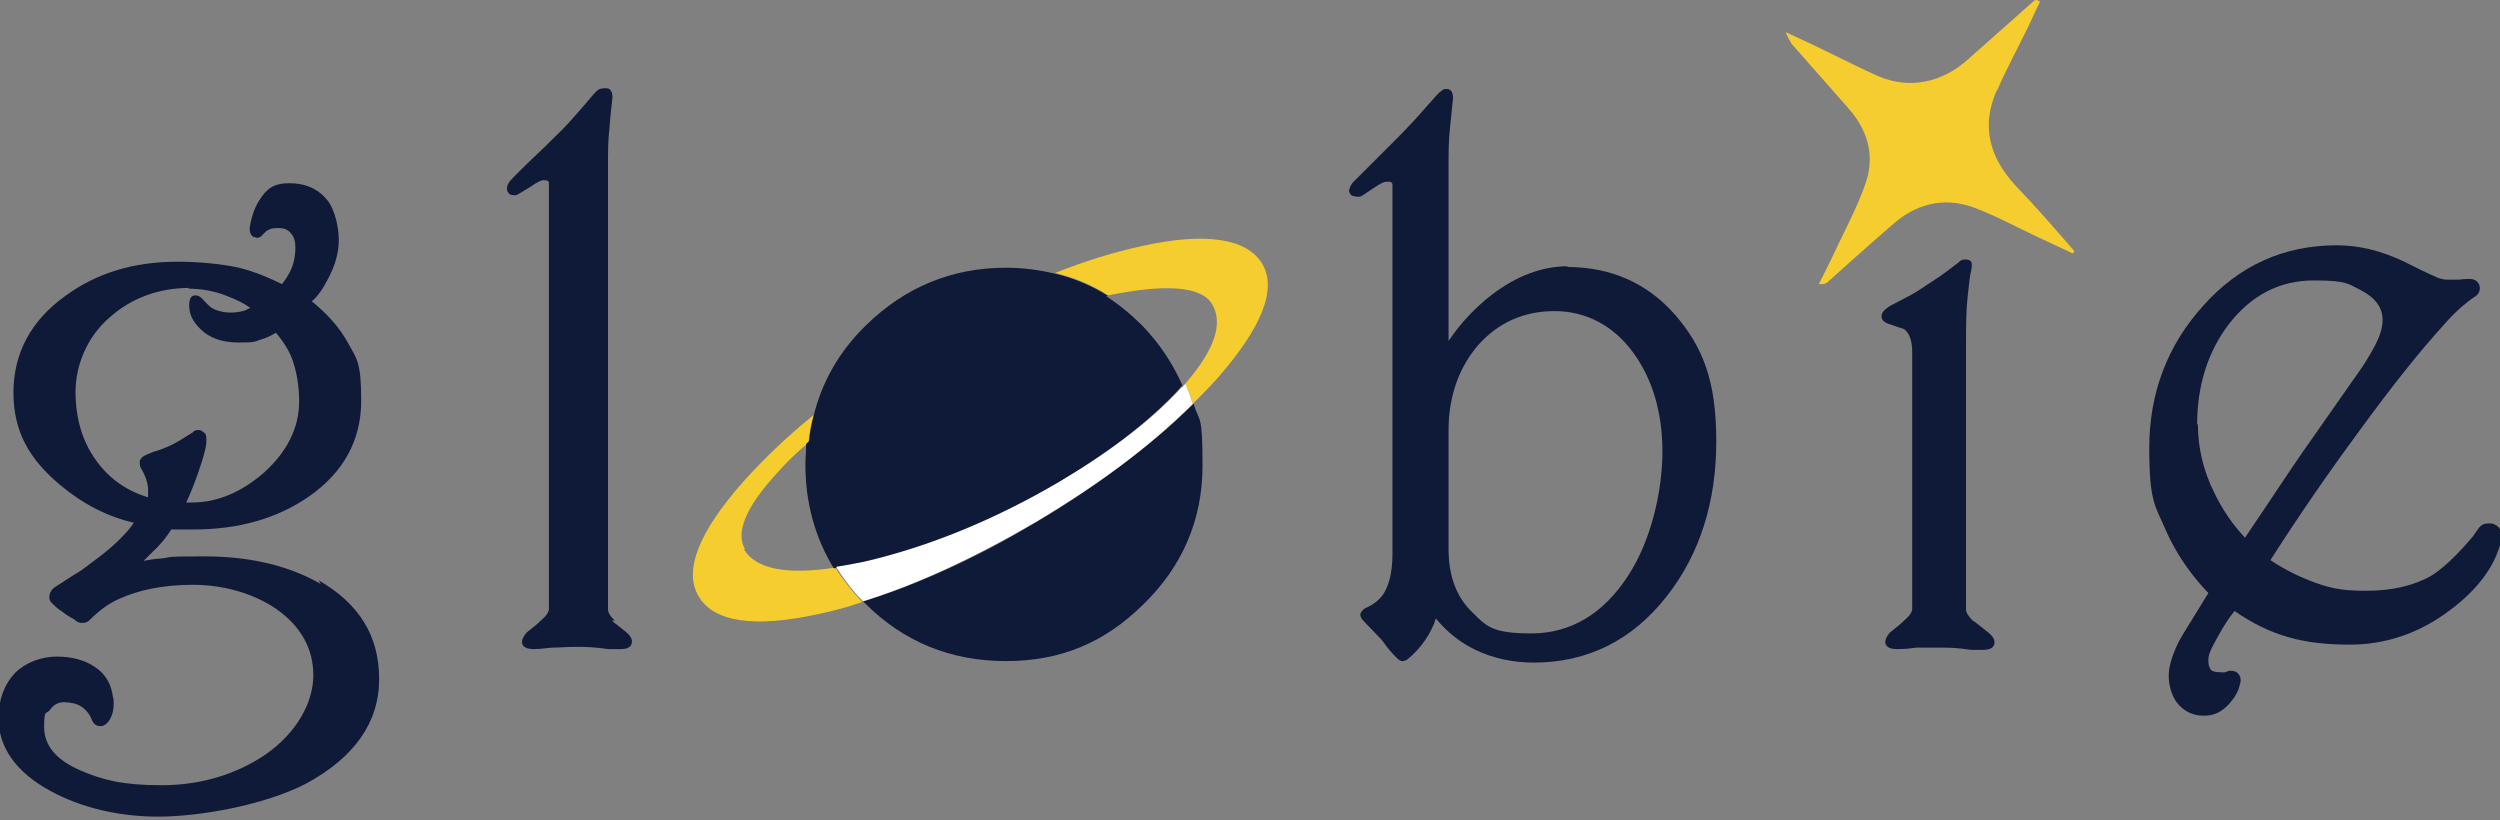 <svg viewBox="0 0 334.3 109.7" version="1.1" xmlns="http://www.w3.org/2000/svg" data-name="レイヤー 1" id="_レイヤー_1">
  <rect x="0" y="0" width="334.3" height="109.7" fill="#808080" stroke="none"/>
  <defs>
    <style>
      .cls-1 {
        fill: #f5cd2f;
      }

      .cls-1, .cls-2, .cls-3, .cls-4 {
        stroke-width: 0px;
      }

      .cls-2 {
        fill: none;
      }

      .cls-3 {
        fill: #0f1938;
      }

      .cls-4 {
        fill: #fff;
      }
    </style>
  </defs>
  <path d="M207.9,41.7c-4.1,0-7.6,1.5-10.2,4.5-2.7,3-4,6.8-4,11.4v15.9c0,3.6,1.1,6.5,3.2,8.5,2,1.9,4.6,2.8,7.9,2.8,5.3,0,9.6-2.6,12.9-7.7,3-4.7,4.6-10.3,4.6-16.6s-1.3-9.5-3.8-13.1c-2.7-3.8-6.2-5.7-10.6-5.7Z" class="cls-2"></path>
  <g>
    <path d="M9.8,52.5c0,3.5.9,6.6,2.7,9.1,1.7,2.3,4,4,7,5,0-.3,0-.7,0-1,0-.9-.3-1.8-.9-2.8-.3-.5-.2-.9-.2-1.1.1-.4.5-.7.9-.8.5-.2,1-.3,1.3-.5.3-.1.9-.3,1.6-.6.7-.3,1.2-.6,1.7-.9l1.6-1c.1-.2.4-.3.7-.3s.5.1.7.3c.3.2.4.6.4,1.1,0,.9-.4,2.3-1.1,4.3-.5,1.5-1.1,2.8-1.6,4,.2,0,.5,0,.7,0,3.5,0,6.7-1.3,9.7-4,3.1-2.8,4.7-6,4.7-9.5s-.3-3.8-.8-5.3c-.5-1.3-1.2-2.6-2.3-3.9-.7.4-1.3.7-2,.9-.9.3-1.9.4-3,.4-2.1,0-3.8-.6-5.1-1.8-1-1-1.5-2.1-1.5-3.2s.7-1.3.9-1.3.6.1.9.5c.5.6.9,1,1.1,1.1.7.5,1.5.7,2.6.7s1.4,0,2-.3c.3,0,.5-.2.7-.3-.8-.6-1.9-1.2-3.1-1.6-1.7-.7-3.5-1-5.3-1-4.2,0-7.8,1.4-10.8,4-3,2.6-4.5,6-4.5,9.9Z" class="cls-2"></path>
    <path d="M42.9,78.1c-4.3-2.5-9.6-3.7-15.5-3.7s-4.1.1-6,.3c-.7,0-1.5.2-2.2.3.3-.3.6-.6.9-.9,1.3-1.2,2.2-2.3,2.8-3.3.3,0,.7,0,1.1,0,.7,0,1.3,0,1.9,0,6.1,0,11.2-1.5,15.4-4.4,4.6-3.2,7-7.5,7-12.8s-.6-5.6-1.8-7.8c-1.1-2-2.7-3.8-4.8-5.5.8-.7,1.5-1.7,2.1-2.9,1-1.8,1.5-3.6,1.5-5.3s-.5-4-1.5-5.3c-1.2-1.5-2.9-2.3-5.1-2.3s-3.1.8-4.1,2.4c-.6,1-1,2.2-1.2,3.5,0,.2-.1.9.5,1.3h.2c0,0,.2.1.2.1h0c.3,0,.6-.1.8-.4.4-.4.6-.6.7-.6.3-.2.7-.3,1.2-.3.1,0,.2,0,.3,0,.7,0,1.2.2,1.6.7.4.4.6,1.1.6,1.9,0,1.1-.2,2.2-.7,3.2-.3.6-.7,1.2-1.1,1.7-2.2-1.1-4.3-1.9-6.2-2.3-2.1-.4-4.7-.7-7.8-.7-5.8,0-10.8,1.5-15,4.6-4.6,3.3-6.9,7.7-6.9,12.9s2.1,8.9,6.3,12.4c3,2.5,6.3,4.2,9.8,5-.4.6-.9,1.2-1.4,1.7-1,1.1-2.4,2.3-4.2,3.6-.9.7-1.7,1.3-2.3,1.6-2.8,1.8-2.8,1.8-2.9,1.9-.3.3-.5.7-.5,1.1,0,.2,0,.6.4.9.3.3.7.7,1.2,1,.5.4,1.1.8,1.7,1.1.4.4.7.5,1.1.5s.7-.1,1-.4c1.2-1.2,2.5-2.2,3.9-2.8,2.6-1.2,5.9-1.9,9.9-1.9s8,1.1,11.1,3.2c3.3,2.3,5,5.3,5,8.9s-2.2,7.7-6.4,10.6c-4,2.7-8.7,4.1-13.9,4.1s-7.9-.7-10.9-2c-3.2-1.4-4.8-3.3-4.8-5.8s.3-1.6.8-2.3c.5-.7,1.1-1,1.9-1s1.7.2,2.3.6c.6.4,1.1,1,1.4,1.8.2.5.6.8,1.1.8s.7-.2,1.1-.6c.5-.7.7-1.5.7-2.4s0-.5-.1-.9c-.2-1.7-1-3.1-2.4-4-1.3-.9-3-1.4-5.1-1.4s-4.2.8-5.6,2.2c-1.4,1.5-2.2,3.5-2.2,6,0,4,2.4,7.3,7,9.8,4.1,2.2,9,3.4,14.4,3.4s14.1-1.5,19.7-4.4c6.5-3.5,9.8-8.2,9.8-14s-2.7-10.1-8.1-13.2ZM25.1,38.6c1.8,0,3.6.3,5.3,1,1.3.5,2.3,1,3.1,1.6-.2,0-.5.2-.7.3-.6.2-1.3.3-2,.3s-1.9-.2-2.6-.7c-.2-.2-.6-.5-1.1-1.1-.3-.3-.6-.5-.9-.5s-.9,0-.9,1.3.5,2.2,1.5,3.2c1.2,1.2,2.9,1.8,5.1,1.8s2.1-.1,3-.4c.7-.2,1.3-.5,2-.9,1.1,1.3,1.9,2.6,2.3,3.9.5,1.5.8,3.3.8,5.3,0,3.5-1.6,6.7-4.7,9.5-3,2.6-6.2,4-9.7,4s-.5,0-.7,0c.5-1.1,1.1-2.5,1.6-4,.7-2,1.1-3.4,1.1-4.3s-.2-1-.4-1.1c-.2-.2-.4-.3-.7-.3s-.6.1-.7.3l-1.6,1c-.5.3-1,.6-1.7.9-.7.3-1.2.5-1.6.6-.4.1-.8.3-1.3.5-.5.2-.8.5-.9.8,0,.2-.1.6.2,1.1.6,1,.9,2,.9,2.8s0,.6,0,1c-3-.9-5.3-2.6-7-5-1.8-2.5-2.7-5.6-2.7-9.1s1.5-7.3,4.5-9.9c3-2.7,6.7-4,10.8-4Z" class="cls-3"></path>
  </g>
  <path d="M82.2,83c-.6-.6-.9-1.1-.9-1.5V22.2c0-1.8,0-3.5.2-5.1.1-1.6.3-3,.4-4.1,0-1.1-.6-1.2-.8-1.2s-.2,0-.3,0c-.2,0-.7.1-.8.2-.3.2-.9.9-1.9,2.1-1.4,1.6-2.6,3-3.8,4.1-.8.8-1.8,1.8-3.2,3.1-2.3,2.2-2.7,2.7-2.9,2.9-.3.4-.4.7-.4.9s0,.5.2.7c.1.2.4.3.6.3s.3,0,.4,0c.3-.1.9-.5,1.9-1.1,1-.7,1.5-.9,1.7-.9,0,0,.2,0,.3,0,.4,0,.5.2.5.4,0,.6,0,1.3,0,2.3v54.6c0,.5-.4,1-1.1,1.6-.4.4-1,.9-1.9,1.6-.4.5-.6.9-.6,1.2,0,.5.3,1,1.6,1h0c1,0,1.9-.2,2.6-.2.7,0,1.7-.1,2.9-.1s2.4,0,4.5.3c.4,0,.9,0,1.6,0,1.3,0,1.5-.6,1.5-1s-.2-.8-.8-1.3c-.6-.5-1.3-1-1.9-1.5Z" class="cls-3"></path>
  <path d="M108.1,59.1c-1.7,1.5-3.2,2.9-4.5,4.4-3.9,4.4-5.3,7.7-4,9.8,1.5,2.6,5.6,3.4,12.2,2.4-2.5-4.1-3.8-8.8-3.8-13.9s0-1.8.1-2.7Z" class="cls-2"></path>
  <path d="M158.4,51.3c3.9-4.5,5.2-8,3.6-10.6-1.4-2.4-6.1-2.8-13.9-1.2,1.7,1.1,3.4,2.4,4.9,4,2.3,2.4,4.1,5,5.3,7.9Z" class="cls-2"></path>
  <path d="M115.4,80.4c0,0,.2.2.3.3,5.1,5.1,11.4,7.7,18.8,7.7s13.2-2.5,18.3-7.5c5.3-5.1,8-11.4,8-18.6s-.4-5.7-1.2-8.3c-5.6,5.5-12.6,10.8-21,15.8-8.2,4.9-16,8.4-23.1,10.6Z" class="cls-3"></path>
  <path d="M99.6,73.4c-1.2-2.1,0-5.4,4-9.8,1.3-1.5,2.8-3,4.5-4.4.1-1.3.4-2.5.7-3.7-3.6,2.9-6.7,5.9-9.4,8.9-6,6.8-8,11.9-6,15.3,2,3.5,7.5,4.3,16.1,2.4,1.9-.4,3.8-.9,5.8-1.6-1.4-1.5-2.6-3-3.6-4.6-6.5,1-10.6.2-12.2-2.4Z" class="cls-1"></path>
  <path d="M152.7,32.9c-3.7.8-7.6,2-11.6,3.6,2.5.6,4.9,1.6,7.1,3,7.8-1.6,12.5-1.2,13.9,1.2,1.5,2.6.3,6.1-3.6,10.6.4.9.7,1.8,1,2.7,1.1-1.1,2.1-2.1,3.1-3.2,6.1-6.9,8.2-12.1,6.2-15.5-2-3.4-7.5-4.3-16.1-2.4Z" class="cls-1"></path>
  <path d="M152.7,43.5c-1.5-1.5-3.1-2.8-4.8-3.9,0,0,.2,0,.3,0-2.2-1.4-4.6-2.4-7.1-3-2.1-.5-4.3-.8-6.6-.8-7.2,0-13.5,2.6-18.7,7.7-3.6,3.5-5.9,7.6-7,12.1-.3,1.1-.5,2.2-.6,3.4-.1.1-.3.2-.4.4,0,.9-.1,1.8-.1,2.7,0,5.2,1.3,9.8,3.8,13.9,1.2-.2,2.5-.4,3.8-.7,8.6-1.9,17.4-5.5,26.1-10.7,6.9-4.1,12.3-8.3,16.3-12.6.1-.2.3-.3.4-.5-1.3-2.9-3-5.5-5.3-7.9Z" class="cls-3"></path>
  <path d="M158,51.8c-3.9,4.3-9.4,8.5-16.3,12.6-8.7,5.1-17.5,8.7-26.1,10.7-1.4.3-2.6.5-3.8.7,1,1.6,2.2,3.2,3.6,4.6,7.1-2.2,14.9-5.8,23.1-10.6,8.4-5,15.4-10.2,21-15.8-.3-.9-.6-1.8-1-2.7-.1.2-.3.3-.4.5Z" class="cls-4"></path>
  <path d="M209.7,35.6c-3.5,0-6.9,1.3-10.2,3.8-2.2,1.7-4.2,3.8-5.8,6.2v-23.3c0-1.7,0-3.5.2-5.3l.4-3.9c0-1-.5-1.2-.8-1.2s-.5,0-.8.3c-.2.1-.5.4-1.9,2-1.3,1.5-2.6,2.9-3.9,4.2-.8.8-2.1,2.1-3.9,3.9-1.1,1.1-1.8,1.8-2.1,2.1-.3.4-.5.8-.5,1.1s.2.6.5.7c.2,0,.3.1.5.1s.3,0,.4,0c.2,0,.6-.3,1.8-1.1,1-.7,1.5-.9,1.8-.9,0,0,.2,0,.3,0,.4,0,.5.2.5.4,0,.6,0,1.3,0,2.3v47.1c0,2.5-.5,4.4-1.4,5.6-.5.6-1.2,1.2-2.2,1.6-.5.3-.7.7-.7.9s.1.5.4.8l2.4,2.5c.2.2.5.7,1,1.3.4.5.7.8,1,1.1.4.4.6.5.8.5.3,0,.6-.1.9-.4.7-.6,1.4-1.3,2.1-2.3.7-1,1.2-2,1.5-3,1.5,1.8,3.2,3.2,5.3,4.2,2.3,1.1,4.9,1.7,7.8,1.7,7.2,0,13.2-3,17.8-8.9,4.4-5.6,6.6-12.6,6.6-20.7s-1.8-12.6-5.5-16.9c-3.7-4.2-8.5-6.4-14.5-6.4ZM217.7,77c-3.3,5.1-7.7,7.7-12.9,7.7s-6-.9-7.9-2.8c-2.1-2-3.2-4.8-3.2-8.5v-15.9c0-4.5,1.4-8.4,4-11.4,2.7-3,6.1-4.5,10.2-4.5s7.9,1.9,10.6,5.7c2.5,3.5,3.8,7.9,3.8,13.1s-1.5,11.9-4.6,16.6Z" class="cls-3"></path>
  <path d="M263.8,83c-.6-.6-.9-1.1-.9-1.5v-35.5c0-2.4,0-4.4.2-6.2.2-1.7.3-3,.5-3.7.1-.5.1-.8,0-1.1-.1-.1-.3-.3-.7-.3s-.6,0-.9.3c-.2.2-.8.6-1.7,1.3-.9.7-2.2,1.5-3.7,2.5-.6.4-1.5.9-2.7,1.5-.8.4-1.4.7-1.7,1-.4.3-.6.6-.6,1s.2.7.9,1c.4.1,1.1.4,2.1.7.7.5,1.1,1.5,1.1,3.1v34.3c0,.5-.4,1-1.1,1.6-.4.4-1,.9-1.9,1.6-.4.5-.6.9-.6,1.2,0,.5.3,1,1.6,1h0c1,0,1.9-.1,2.6-.2.7,0,1.7,0,3,0s2.2,0,4.3.3c.4,0,.9,0,1.6,0,1.3,0,1.5-.6,1.5-1s-.2-.8-.8-1.3c-.6-.5-1.3-1-1.9-1.5Z" class="cls-3"></path>
  <path d="M333,70c-.1,0-.2,0-.3,0-.4,0-.9.1-1.3.7-.3.4-.5.7-.7,1-2.1,2.5-4,4.3-5.6,5.3-2.3,1.3-5.2,2-8.7,2s-5-.4-7.4-1.3c-1.8-.7-3.6-1.6-5.4-2.8,3.7-5.8,7.7-11.6,11.9-17.3,4.3-5.9,8.2-10.8,11.5-14.4.6-.7,1.4-1.5,2.2-2.2.6-.5,1.2-1,1.7-1.3.5-.3.7-.7.7-1.2s-.4-1.2-1.3-1.2-1.5.1-1.5.1c-.6,0-1.1,0-1.6,0-.6,0-.9-.2-1.1-.2-1.6-.7-3.2-1.5-4.8-2.3-3-1.4-5.9-2.1-8.8-2.1-7.1,0-13.1,2.7-17.9,8.1-4.8,5.3-7.2,11.7-7.2,19s.8,7.7,2.3,11.2c1.3,2.9,3.2,5.7,5.6,8.2-3.4,5.5-4,6.5-4.1,6.8-.8,1.7-1.2,3.1-1.2,4.3s.4,2.8,1.3,3.8c.9,1,2,1.5,3.4,1.5s2.4-.5,3.4-1.6c.7-.8,1.2-1.6,1.4-2.5.4-1.1-.3-1.6-.4-1.7-.2-.1-.4-.2-.6-.2s-.4,0-.4,0l-.6.2c-.2,0-.3,0-.5,0-.9,0-1.2-.2-1.2-.2-.3-.2-.5-.7-.5-1.4s.2-1.3,1.4-3.4c.6-1.1,1.3-2.2,2.1-3.2,2.3,1.6,4.7,2.8,7.2,3.5,2.4.7,5.1,1,8.2,1,4.8,0,9.3-1.5,13.4-4.6,3.5-2.6,5.7-5.5,6.6-8.4.2-.5.3-1,.3-1.5,0-1.3-.9-1.6-1.3-1.7ZM293.8,56.8c0-5.2,1.4-9.7,4.2-13.4,3-3.9,6.8-5.9,11.4-5.9s4.6.5,6.3,1.3c1.9,1,2.9,2.3,2.9,4s-.9,3.4-2.6,6.1l-5.6,8c-1.5,2.1-3.3,4.7-5.3,7.7-1.2,1.8-2.8,4.2-4.9,7.3-1.6-1.7-3-3.7-4.1-6-1.5-3-2.2-6.1-2.2-9.2Z" class="cls-3"></path>
  <path d="M267.1,12c1.2-2.8,2.7-5.5,4-8.2.6-1.2,1.1-2.4,1.7-3.6-.1,0-.2-.1-.4-.2-.1,0-.3,0-.4.1-2.9,2.6-5.9,5.2-8.8,7.8-3.4,3.1-7.8,4.1-12,2.3-2.3-1-4.6-2.2-6.9-3.3-1.8-.9-3.6-1.7-5.5-2.6.2.6.5,1.1.8,1.6,2.5,2.8,5,5.7,7.5,8.5,2.5,2.8,3.6,6.1,2.5,9.7-.9,2.8-2.3,5.5-3.6,8.2-.9,1.9-1.8,3.8-2.8,5.7.5,0,.8,0,1.1-.2,2.9-2.6,5.8-5.2,8.7-7.7,3.1-2.8,6.8-3.8,10.8-2.4,3,1.1,5.9,2.7,8.9,4.1,1.5.7,3,1.4,4.5,2.1,0-.1.1-.2.2-.3-2.6-3-5.2-6-7.9-8.8-3.5-3.8-4.6-8-2.5-12.7Z" class="cls-1"></path>
</svg>